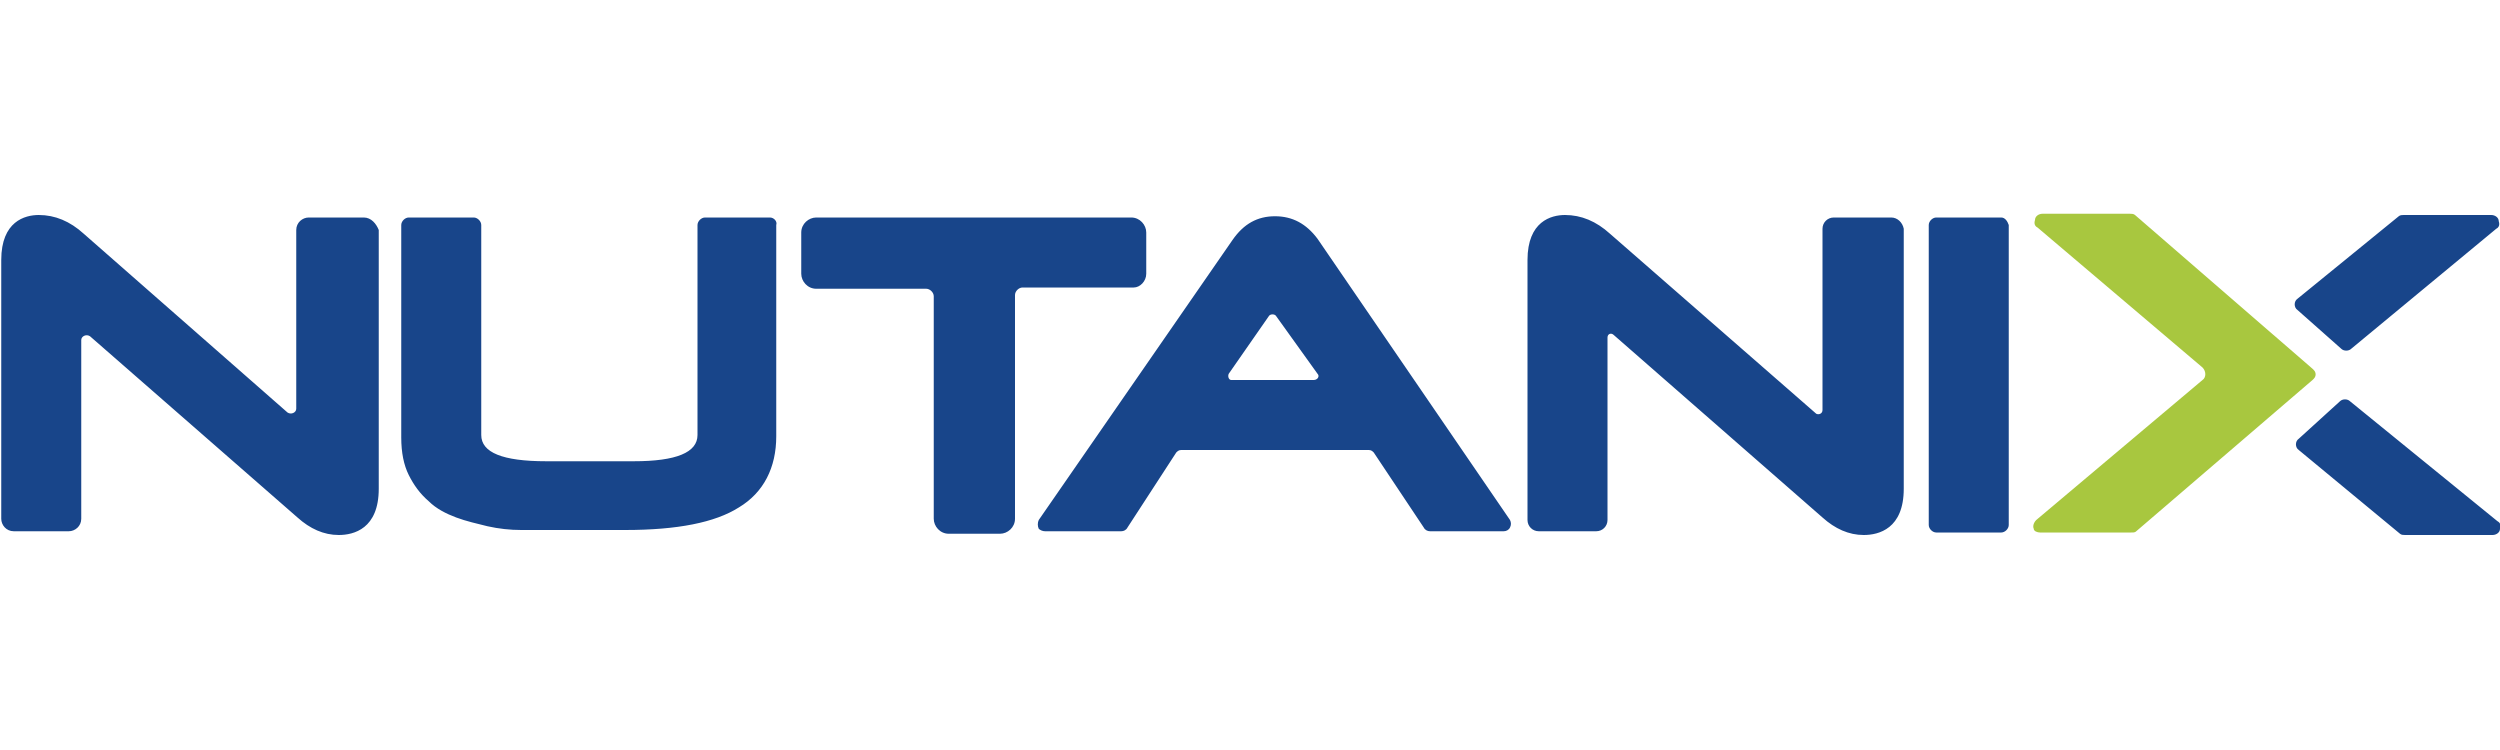 <svg viewBox="0 0 200 60" id="nutanix" xmlns="http://www.w3.org/2000/svg"><path d="M170.9 42.5c-.1.1-.2.1-.4.1h-7.3c-.2 0-.5-.1-.5-.3-.1-.2 0-.5.2-.7l13.3-11.2c.3-.2.3-.7 0-1L163 18.2c-.2-.1-.3-.3-.2-.6 0-.3.3-.5.6-.5h7c.1 0 .3 0 .4.1L185 29.5l.1.1c.2.2.2.5 0 .7l-.1.1-14.1 12.1" fill="#a8c73f"/><path d="M29.1 17.4h-4.4c-.5 0-1 .4-1 1v14.3c0 .3-.4.5-.7.3L6.7 18.7c-1.1-1-2.3-1.5-3.6-1.5-1.1 0-3 .5-3 3.6v20.7c0 .5.4 1 1 1h4.4c.5 0 1-.4 1-1V27.2c0-.3.4-.5.7-.3l16.6 14.5c1 .9 2.1 1.4 3.3 1.4 1.2 0 3.2-.5 3.2-3.7V18.4c-.2-.5-.6-1-1.2-1m32.5 0h-5.2c-.3 0-.6.3-.6.6v16.8c0 1.4-1.7 2.1-5.1 2.1h-7c-3.5 0-5.2-.7-5.2-2.1V18c0-.3-.3-.6-.6-.6h-5.2c-.3 0-.6.3-.6.6v17c0 1.2.2 2.2.6 3 .4.8.9 1.5 1.6 2.1.6.6 1.4 1 2.2 1.3s1.7.5 2.5.7c.9.2 1.8.3 2.7.3H50c4.2 0 7.2-.6 9.1-1.8 2-1.2 3-3.2 3-5.7V18c.1-.3-.2-.6-.5-.6m30.1 4.5v-3.3c0-.6-.5-1.2-1.2-1.2H65.3c-.6 0-1.2.5-1.2 1.2v3.3c0 .6.5 1.2 1.2 1.2h8.8c.3 0 .6.3.6.6v17.8c0 .6.5 1.2 1.2 1.2H80c.6 0 1.2-.5 1.2-1.2V23.6c0-.3.3-.6.6-.6h8.9c.5 0 1-.5 1-1.1m6.6 8l3.2-4.6c.1-.2.5-.2.6 0l3.3 4.6c.2.2 0 .5-.3.5h-6.6c-.2 0-.3-.3-.2-.5zm7.1-10.8c-.9-1.2-2-1.8-3.4-1.8s-2.5.6-3.4 1.9L83.1 41.6c-.1.2-.1.5 0 .7.1.1.3.2.5.2h6.1c.2 0 .4-.1.5-.3l3.9-6c.1-.1.2-.2.4-.2h15c.2 0 .3.1.4.2l4 6c.1.2.3.3.5.3h5.9c.2 0 .4-.1.5-.3s.1-.4 0-.6l-15.4-22.5zm45.9-1.7h-4.6c-.5 0-.9.4-.9.9v14.5c0 .3-.3.4-.5.3l-16.5-14.4c-1.1-1-2.3-1.5-3.6-1.5-1.1 0-3 .5-3 3.6v20.8c0 .5.4.9.9.9h4.6c.5 0 .9-.4.9-.9V27c0-.3.3-.4.5-.2l16.7 14.6c1 .9 2.1 1.4 3.3 1.4s3.2-.5 3.2-3.7V18.3c-.1-.5-.5-.9-1-.9m8.8 0h-5.2c-.3 0-.6.3-.6.6v24c0 .3.3.6.6.6h5.2c.3 0 .6-.3.6-.6V18c-.1-.3-.3-.6-.6-.6m27.2 10.5c.2.2.6.2.8 0l11.6-9.6c.2-.1.3-.3.2-.6 0-.3-.3-.5-.6-.5h-7c-.1 0-.3 0-.4.1l-8.1 6.6c-.3.2-.3.7 0 .9l3.5 3.1m-.1 4.2c.2-.2.6-.2.8 0l11.8 9.6c.2.1.3.3.2.6 0 .3-.3.5-.6.5h-7c-.1 0-.3 0-.4-.1l-8.1-6.7c-.3-.2-.3-.7 0-.9l3.3-3" fill="#18458a"/></svg>